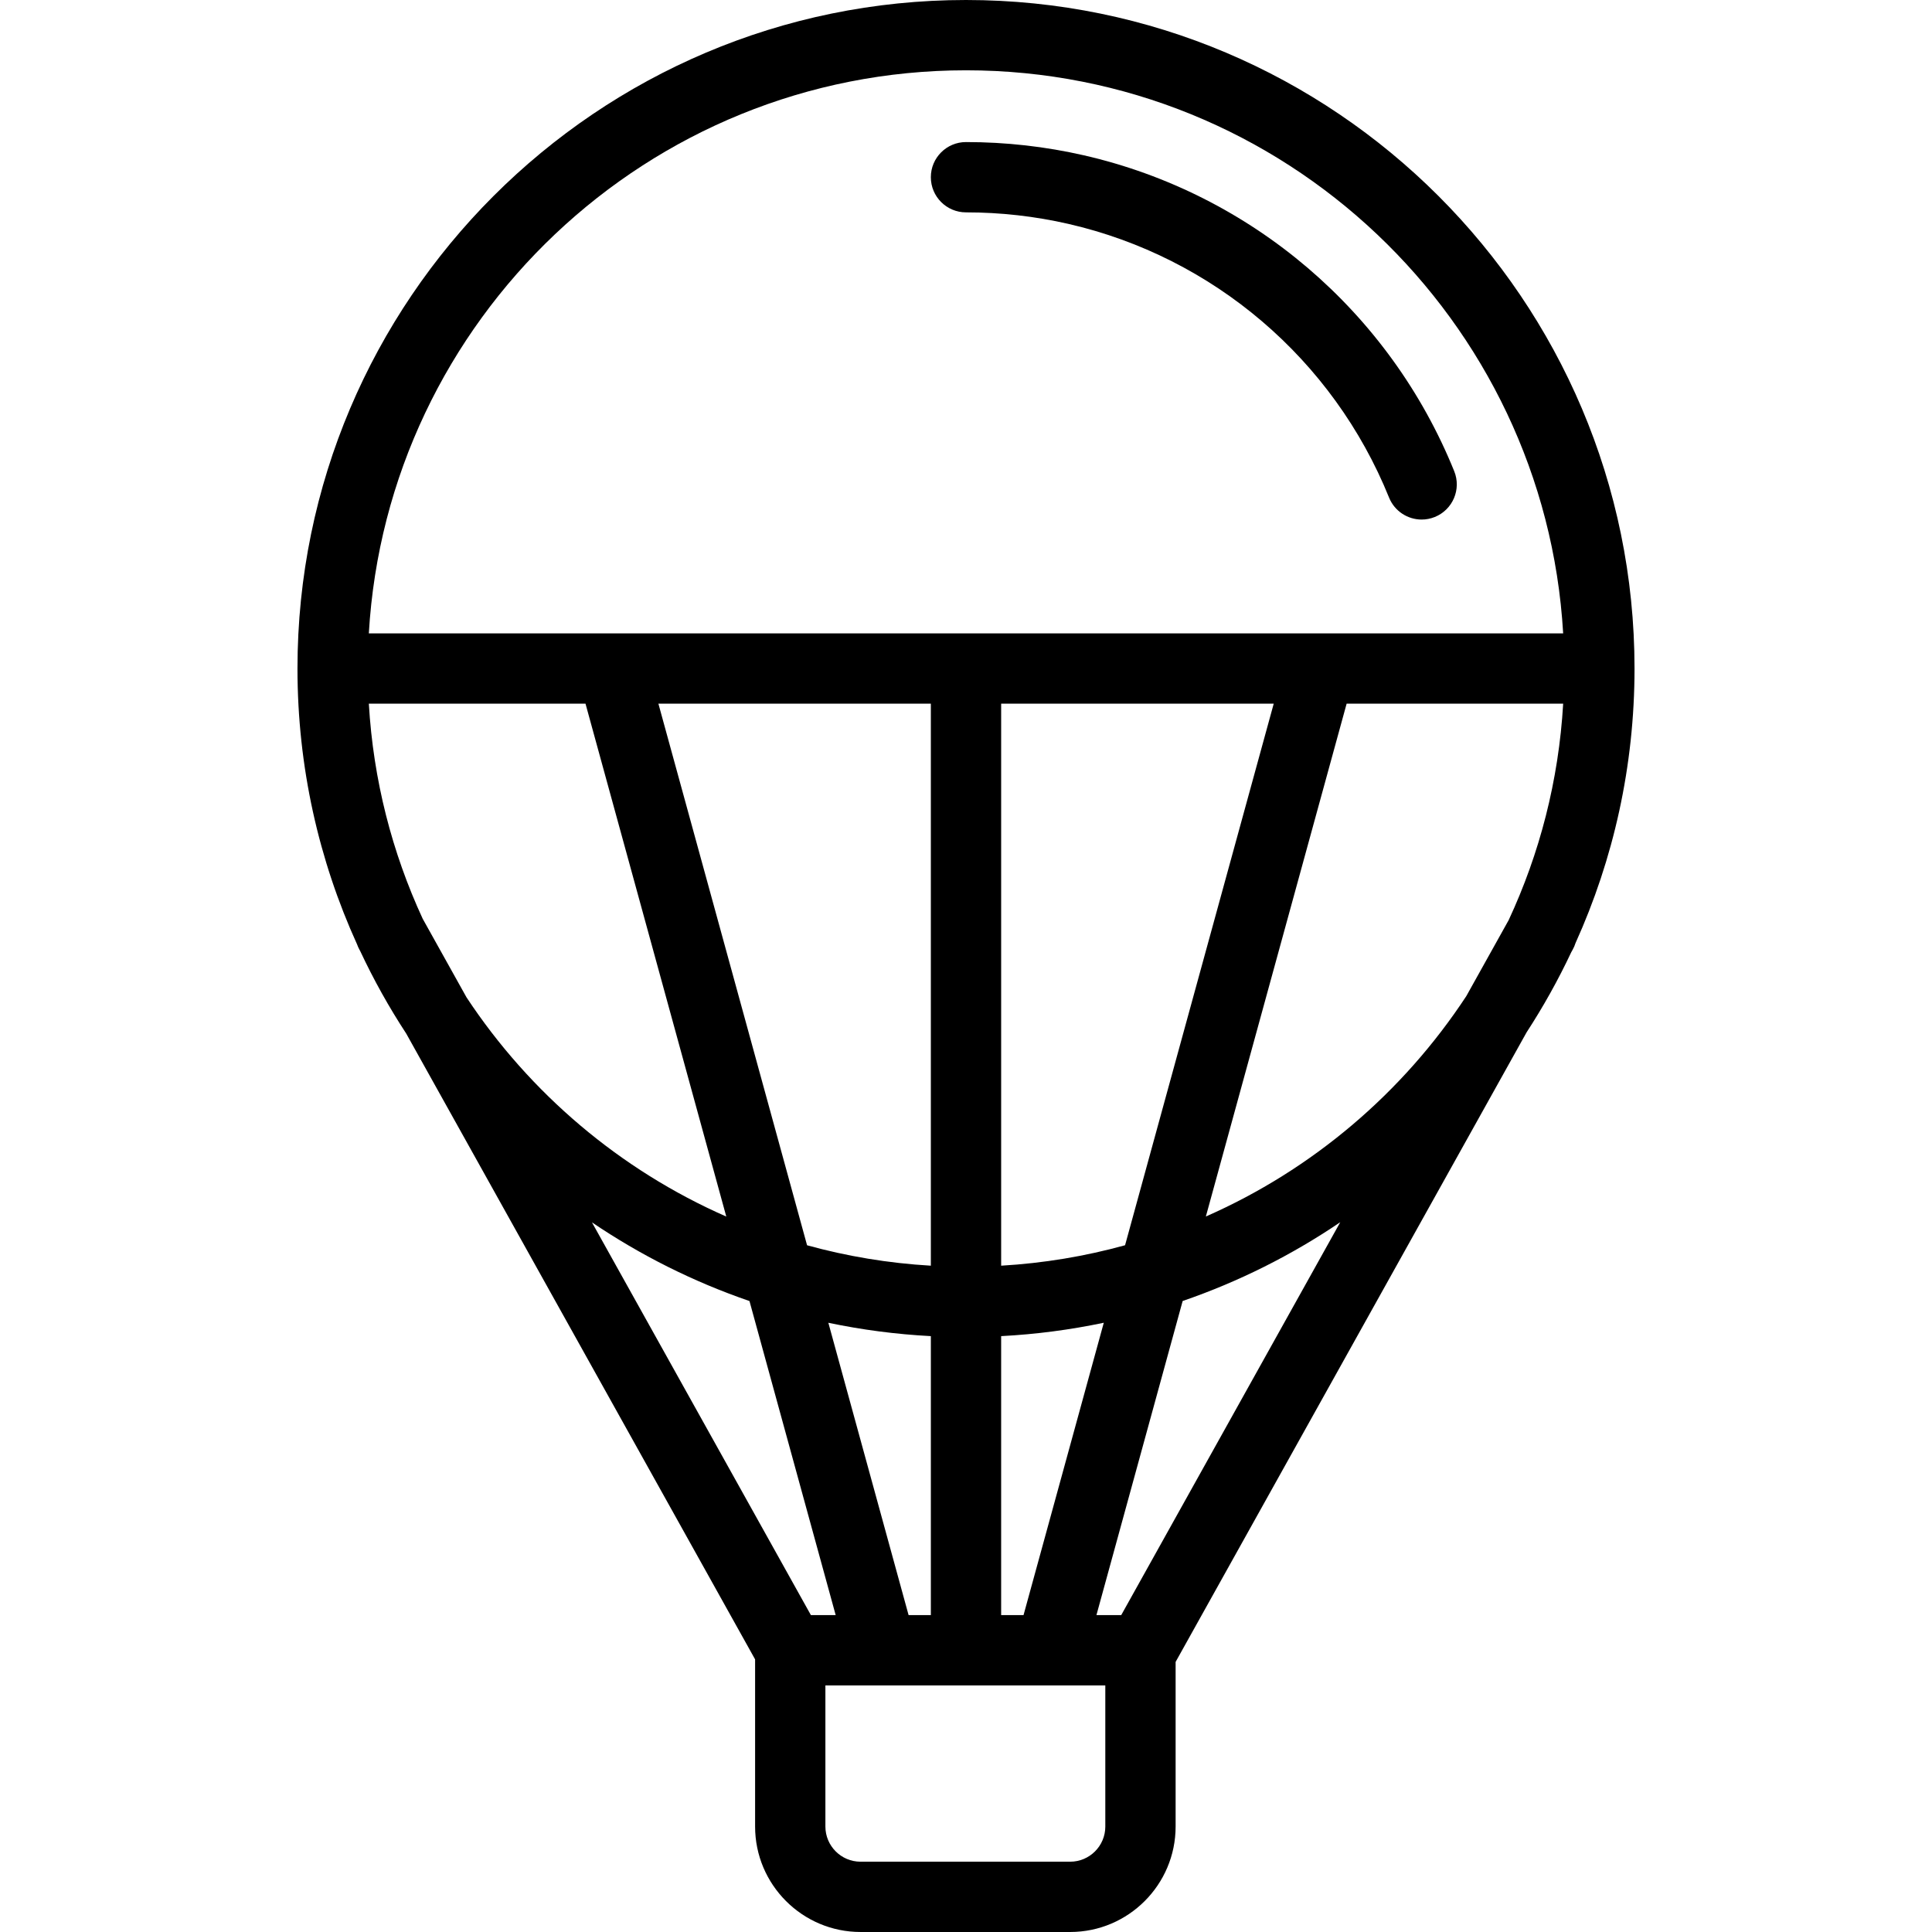 <?xml version="1.0" encoding="iso-8859-1"?>
<!-- Uploaded to: SVG Repo, www.svgrepo.com, Generator: SVG Repo Mixer Tools -->
<!DOCTYPE svg PUBLIC "-//W3C//DTD SVG 1.1//EN" "http://www.w3.org/Graphics/SVG/1.1/DTD/svg11.dtd">
<svg fill="#000000" height="800px" width="800px" version="1.1" id="Capa_1" xmlns="http://www.w3.org/2000/svg" xmlns:xlink="http://www.w3.org/1999/xlink" 
	 viewBox="0 0 439.717 439.717" xml:space="preserve">
<g>
	<path d="M357.608,216.731l0.327-0.586c0.271-0.486,0.485-0.988,0.646-1.499c8.627-19.074,13.432-40.232,13.432-62.492
		C372.013,68.256,303.757,0,219.858,0S67.704,68.256,67.704,152.154c0,22.38,4.859,43.645,13.574,62.8
		c0.146,0.404,0.316,0.803,0.532,1.19l0.151,0.271c3.06,6.54,6.57,12.827,10.493,18.822l79.404,142.433v38.046
		c0,13.234,10.767,24,24,24h47.708c13.233,0,24-10.766,24-24v-37.471l79.88-143.287
		C351.233,229.144,354.631,223.056,357.608,216.731z M333.723,226.717c-14.419,21.946-35.004,39.491-59.274,50.155l32.039-116.718
		h49.285c-1.019,17.506-5.361,34.133-12.404,49.261L333.723,226.717z M255.188,367.592h-5.642l19.624-71.49
		c12.809-4.4,24.853-10.461,35.868-17.931L255.188,367.592z M227.858,367.592v-63.493c7.963-0.415,15.764-1.449,23.36-3.047
		l-18.265,66.54H227.858z M206.792,367.592l-18.263-66.534c7.587,1.594,15.378,2.626,23.33,3.041v63.493H206.792z M184.557,367.592
		l-49.832-89.388c11.012,7.461,23.051,13.515,35.853,17.91l19.621,71.479H184.557z M96.202,209.101
		c-6.956-15.044-11.244-31.562-12.256-48.946h49.313l32.042,116.732c-24.181-10.618-44.706-28.065-59.123-49.89L96.202,209.101z
		 M289.895,160.154l-33.834,123.26c-9.06,2.502-18.496,4.088-28.202,4.653V160.154H289.895z M211.858,288.067
		c-9.695-0.565-19.12-2.148-28.171-4.645l-33.837-123.268h62.008V288.067z M219.858,16c72.39,0,131.757,56.789,135.913,128.154
		H83.945C88.102,72.789,147.468,16,219.858,16z M251.566,415.717c0,4.411-3.589,8-8,8h-47.708c-4.411,0-8-3.589-8-8v-32.125h12.804
		c0.008,0,0.016,0.002,0.024,0.002c0.01,0,0.02-0.002,0.029-0.002h38.313c0.01,0,0.02,0.002,0.029,0.002
		c0.008,0,0.016-0.002,0.024-0.002h12.484V415.717z"/>
	<path d="M219.858,48.333c7.866,0,15.704,0.882,23.294,2.622c32.985,7.559,60.272,30.846,72.993,62.292
		c1.259,3.113,4.255,5.002,7.419,5.002c0.998,0,2.015-0.188,2.997-0.586c4.096-1.657,6.073-6.32,4.416-10.416
		c-14.679-36.288-46.175-63.162-84.251-71.888c-8.761-2.008-17.801-3.026-26.868-3.026c-4.418,0-8,3.582-8,8
		S215.44,48.333,219.858,48.333z"/>
</g>
</svg>